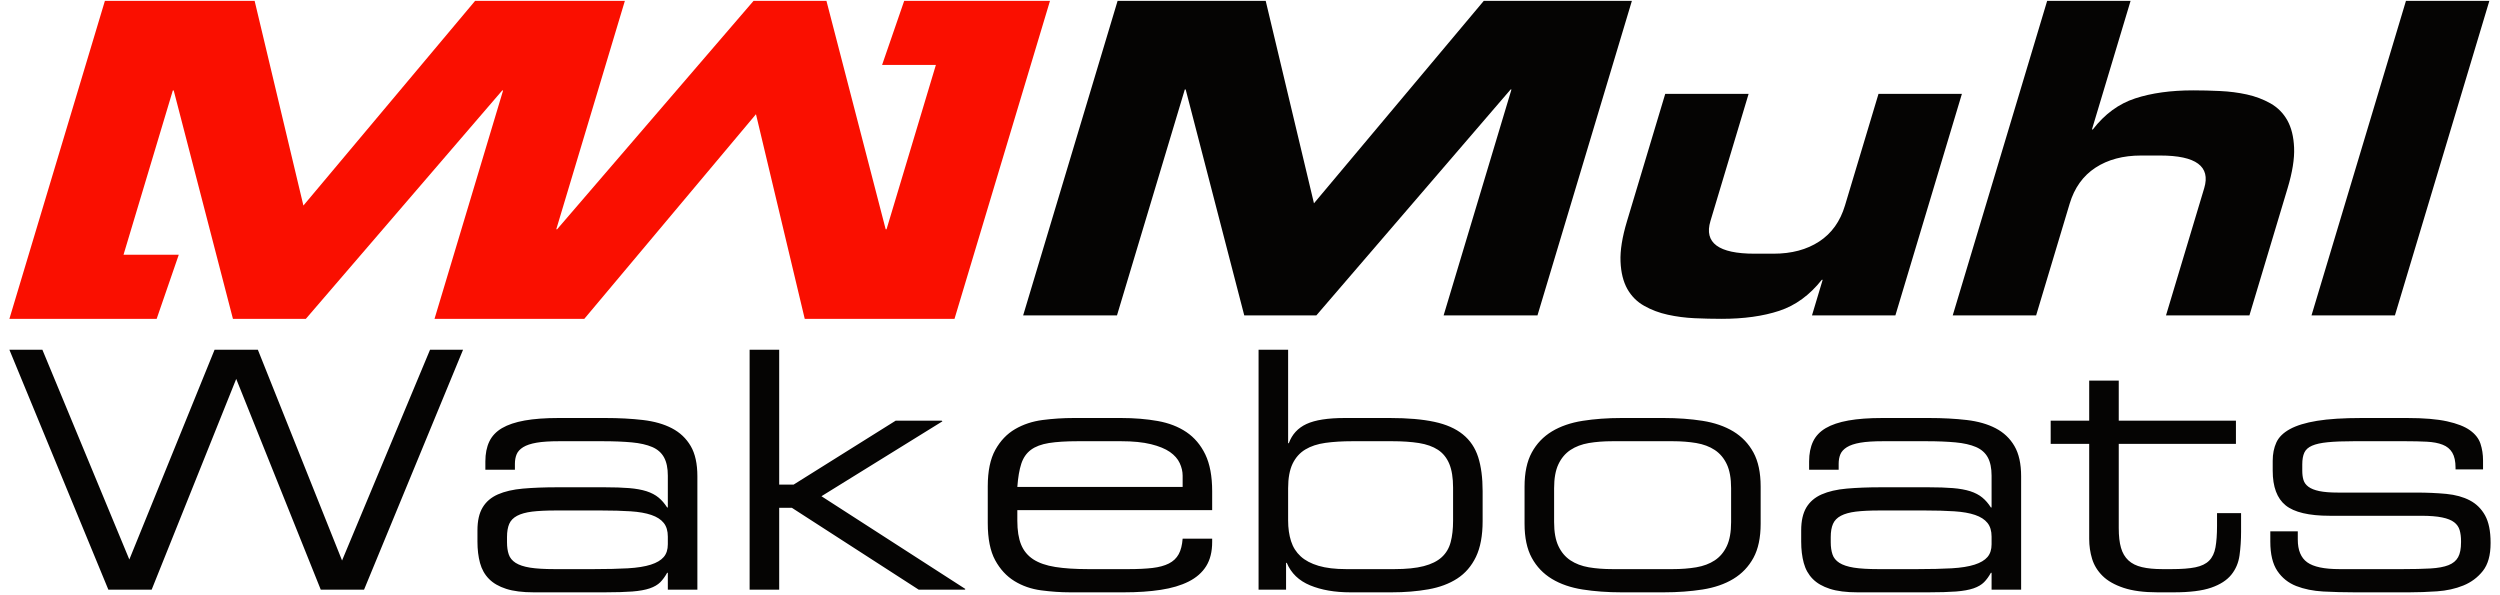 <?xml version="1.0" encoding="UTF-8"?>
<svg xmlns="http://www.w3.org/2000/svg" xmlns:xlink="http://www.w3.org/1999/xlink" width="664" zoomAndPan="magnify" viewBox="0 0 498 118.5" height="158" preserveAspectRatio="xMidYMid meet" version="1.2">
  <defs>
    <clipPath id="0c280dd415">
      <path d="M 1.047 69 L 496.953 69 L 496.953 118 L 1.047 118 Z M 1.047 69 "></path>
    </clipPath>
    <clipPath id="2b1649c9e2">
      <path d="M 203 0.176 L 326 0.176 L 326 63 L 203 63 Z M 203 0.176 "></path>
    </clipPath>
    <clipPath id="589126a1b4">
      <path d="M 388 0.176 L 457 0.176 L 457 63 L 388 63 Z M 388 0.176 "></path>
    </clipPath>
    <clipPath id="60336d291c">
      <path d="M 460 0.176 L 496 0.176 L 496 63 L 460 63 Z M 460 0.176 "></path>
    </clipPath>
    <clipPath id="4affbb740a">
      <path d="M 1.047 0.176 L 210 0.176 L 210 64 L 1.047 64 Z M 1.047 0.176 "></path>
    </clipPath>
  </defs>
  <g id="10da519cfd">
    <g clip-rule="nonzero" clip-path="url(#0c280dd415)">
      <path style=" stroke:none;fill-rule:nonzero;fill:#050403;fill-opacity:1;" d="M 85.664 69.672 L 92.238 69.672 L 72.52 117.461 L 63.895 117.461 L 47.055 75.477 L 30.211 117.461 L 21.586 117.461 L 1.871 69.672 L 8.445 69.672 L 25.762 111.453 L 42.742 69.672 L 51.367 69.672 L 68.137 111.652 Z M 137.586 88.848 C 138.477 90.367 138.918 92.375 138.918 94.887 L 138.918 117.461 L 133.031 117.461 L 133.031 114.098 L 132.895 114.098 C 132.484 114.844 132.027 115.473 131.527 115.98 C 131.023 116.48 130.328 116.891 129.438 117.199 C 128.551 117.504 127.383 117.715 125.949 117.828 C 124.512 117.934 122.672 117.992 120.438 117.992 L 106.336 117.992 C 104.102 117.992 102.262 117.762 100.824 117.297 C 99.387 116.836 98.246 116.176 97.402 115.316 C 96.555 114.461 95.965 113.402 95.621 112.148 C 95.281 110.895 95.109 109.477 95.109 107.891 L 95.109 105.645 C 95.109 103.754 95.449 102.238 96.137 101.09 C 96.816 99.949 97.832 99.078 99.18 98.484 C 100.527 97.891 102.195 97.504 104.18 97.328 C 106.164 97.156 108.434 97.066 110.988 97.066 L 120.438 97.066 C 122.355 97.066 123.984 97.121 125.332 97.23 C 126.676 97.34 127.832 97.551 128.789 97.855 C 129.746 98.168 130.547 98.586 131.184 99.113 C 131.824 99.637 132.391 100.301 132.895 101.09 L 133.031 101.09 L 133.031 94.754 C 133.031 93.258 132.785 92.047 132.281 91.125 C 131.777 90.199 130.992 89.504 129.918 89.043 C 128.844 88.586 127.488 88.273 125.848 88.121 C 124.199 87.969 122.262 87.891 120.027 87.891 L 111.398 87.891 C 109.531 87.891 108.023 87.988 106.887 88.184 C 105.742 88.383 104.852 88.68 104.211 89.078 C 103.574 89.477 103.141 89.949 102.914 90.496 C 102.684 91.047 102.57 91.676 102.57 92.375 L 102.57 93.566 L 96.684 93.566 L 96.684 91.914 C 96.684 90.379 96.945 89.059 97.469 87.957 C 97.996 86.855 98.84 85.965 100 85.281 C 101.168 84.598 102.676 84.094 104.523 83.762 C 106.371 83.434 108.617 83.266 111.266 83.266 L 120.574 83.266 C 123.312 83.266 125.812 83.402 128.07 83.664 C 130.328 83.93 132.258 84.48 133.855 85.316 C 135.453 86.152 136.695 87.328 137.586 88.848 Z M 133.031 106.898 C 133.031 105.758 132.762 104.844 132.211 104.164 C 131.664 103.48 130.844 102.953 129.746 102.578 C 128.652 102.203 127.273 101.961 125.605 101.852 C 123.938 101.742 121.988 101.688 119.754 101.688 L 110.719 101.688 C 108.801 101.688 107.227 101.766 105.992 101.914 C 104.762 102.07 103.77 102.344 103.016 102.742 C 102.262 103.141 101.738 103.676 101.438 104.359 C 101.145 105.039 100.996 105.914 100.996 106.965 L 100.996 108.023 C 100.996 108.945 101.109 109.75 101.34 110.434 C 101.566 111.113 102.023 111.676 102.707 112.117 C 103.391 112.555 104.352 112.875 105.582 113.074 C 106.816 113.27 108.434 113.367 110.445 113.367 L 118.25 113.367 C 120.895 113.367 123.164 113.312 125.059 113.207 C 126.949 113.098 128.48 112.852 129.648 112.477 C 130.809 112.105 131.664 111.598 132.211 110.961 C 132.762 110.324 133.031 109.477 133.031 108.418 Z M 187.727 83.93 L 187.594 83.797 L 178.422 83.797 L 158.086 96.535 L 155.215 96.535 L 155.215 69.672 L 149.324 69.672 L 149.324 117.461 L 155.215 117.461 L 155.215 101.156 L 157.746 101.156 L 183.008 117.461 L 192.18 117.461 L 192.316 117.332 L 163.633 98.848 Z M 240.098 90.527 C 241.008 92.422 241.465 94.867 241.465 97.855 L 241.465 101.621 L 202.652 101.621 L 202.652 103.73 C 202.652 105.668 202.902 107.254 203.406 108.484 C 203.906 109.715 204.719 110.695 205.836 111.426 C 206.953 112.148 208.414 112.656 210.219 112.941 C 212.02 113.23 214.195 113.367 216.754 113.367 L 224.832 113.367 C 226.656 113.367 228.23 113.293 229.559 113.141 C 230.879 112.984 231.973 112.688 232.84 112.25 C 233.711 111.809 234.359 111.191 234.793 110.398 C 235.227 109.609 235.488 108.574 235.582 107.297 L 241.465 107.297 L 241.465 107.957 C 241.465 109.895 241.066 111.5 240.27 112.777 C 239.469 114.055 238.309 115.074 236.777 115.844 C 235.25 116.613 233.398 117.164 231.234 117.492 C 229.066 117.828 226.613 117.992 223.875 117.992 L 213.191 117.992 C 211.281 117.992 209.34 117.855 207.375 117.594 C 205.414 117.332 203.645 116.715 202.07 115.746 C 200.496 114.777 199.219 113.391 198.234 111.586 C 197.254 109.781 196.762 107.316 196.762 104.191 L 196.762 96.867 C 196.762 93.828 197.266 91.41 198.27 89.605 C 199.273 87.801 200.586 86.426 202.207 85.48 C 203.828 84.535 205.652 83.93 207.688 83.664 C 209.715 83.402 211.781 83.266 213.879 83.266 L 223.324 83.266 C 225.969 83.266 228.402 83.469 230.617 83.863 C 232.828 84.258 234.734 84.996 236.332 86.074 C 237.93 87.156 239.184 88.637 240.098 90.527 Z M 235.582 94.754 C 235.582 93.922 235.387 93.086 235 92.25 C 234.609 91.41 233.961 90.672 233.047 90.031 C 232.133 89.398 230.879 88.879 229.281 88.484 C 227.684 88.09 225.699 87.891 223.324 87.891 L 214.699 87.891 C 212.371 87.891 210.457 88.012 208.953 88.25 C 207.445 88.496 206.246 88.945 205.359 89.605 C 204.469 90.266 203.828 91.191 203.441 92.375 C 203.051 93.566 202.789 95.105 202.652 97 L 235.582 97 Z M 294.453 91.059 C 295.043 92.906 295.34 95.172 295.34 97.855 L 295.34 103.797 C 295.34 106.703 294.895 109.082 294.008 110.93 C 293.117 112.777 291.875 114.215 290.277 115.25 C 288.68 116.285 286.762 117 284.527 117.395 C 282.289 117.793 279.848 117.992 277.203 117.992 L 268.984 117.992 C 265.883 117.992 263.215 117.527 260.977 116.602 C 258.742 115.68 257.188 114.184 256.324 112.117 L 256.184 112.117 L 256.184 117.461 L 250.707 117.461 L 250.707 69.672 L 256.594 69.672 L 256.594 88.285 L 256.734 88.285 C 257.371 86.527 258.547 85.25 260.258 84.457 C 261.973 83.664 264.512 83.266 267.891 83.266 L 276.859 83.266 C 280.418 83.266 283.375 83.523 285.727 84.031 C 288.074 84.535 289.969 85.367 291.406 86.535 C 292.844 87.699 293.859 89.207 294.453 91.059 Z M 289.453 97.133 C 289.453 95.195 289.203 93.625 288.703 92.41 C 288.199 91.203 287.449 90.266 286.445 89.605 C 285.438 88.945 284.172 88.496 282.645 88.25 C 281.117 88.012 279.344 87.891 277.34 87.891 L 269.395 87.891 C 267.391 87.891 265.602 88 264.023 88.219 C 262.445 88.441 261.113 88.879 260.02 89.539 C 258.922 90.199 258.078 91.148 257.484 92.375 C 256.895 93.613 256.594 95.238 256.594 97.262 L 256.594 103.668 C 256.594 105.207 256.789 106.582 257.176 107.793 C 257.562 109.004 258.207 110.016 259.094 110.828 C 259.984 111.641 261.168 112.27 262.656 112.711 C 264.137 113.152 265.977 113.367 268.164 113.367 L 277.75 113.367 C 280.121 113.367 282.07 113.172 283.602 112.777 C 285.133 112.379 286.328 111.785 287.195 110.992 C 288.062 110.199 288.656 109.199 288.973 107.988 C 289.297 106.781 289.453 105.363 289.453 103.73 Z M 349.285 90.133 C 350.242 91.895 350.723 94.16 350.723 96.93 L 350.723 104.324 C 350.723 107.098 350.242 109.367 349.285 111.125 C 348.324 112.883 346.992 114.281 345.281 115.316 C 343.57 116.352 341.527 117.055 339.152 117.43 C 336.781 117.801 334.199 117.992 331.418 117.992 L 323 117.992 C 320.215 117.992 317.633 117.801 315.266 117.43 C 312.891 117.055 310.848 116.352 309.137 115.316 C 307.426 114.281 306.09 112.883 305.133 111.125 C 304.172 109.367 303.691 107.098 303.691 104.324 L 303.691 96.93 C 303.691 94.16 304.172 91.895 305.133 90.133 C 306.09 88.375 307.426 86.977 309.137 85.941 C 310.848 84.91 312.891 84.203 315.266 83.828 C 317.633 83.457 320.215 83.266 323 83.266 L 331.418 83.266 C 334.199 83.266 336.781 83.457 339.152 83.828 C 341.527 84.203 343.57 84.91 345.281 85.941 C 346.992 86.977 348.324 88.375 349.285 90.133 Z M 344.836 97.262 C 344.836 95.281 344.551 93.688 343.98 92.477 C 343.41 91.27 342.613 90.32 341.582 89.637 C 340.555 88.957 339.324 88.496 337.887 88.25 C 336.449 88.012 334.887 87.891 333.199 87.891 L 321.219 87.891 C 319.484 87.891 317.91 88.012 316.496 88.25 C 315.078 88.496 313.859 88.957 312.832 89.637 C 311.805 90.32 311.008 91.27 310.438 92.477 C 309.863 93.688 309.578 95.281 309.578 97.262 L 309.578 103.996 C 309.578 105.977 309.863 107.57 310.438 108.781 C 311.008 109.992 311.805 110.938 312.832 111.621 C 313.859 112.301 315.078 112.762 316.496 113.008 C 317.91 113.25 319.484 113.367 321.219 113.367 L 333.199 113.367 C 334.887 113.367 336.449 113.25 337.887 113.008 C 339.324 112.762 340.555 112.301 341.582 111.621 C 342.613 110.938 343.41 109.992 343.98 108.781 C 344.551 107.57 344.836 105.977 344.836 103.996 Z M 401.273 88.848 C 402.164 90.367 402.609 92.375 402.609 94.887 L 402.609 117.461 L 396.723 117.461 L 396.723 114.098 L 396.586 114.098 C 396.176 114.844 395.719 115.473 395.215 115.98 C 394.715 116.48 394.02 116.891 393.129 117.199 C 392.242 117.504 391.078 117.715 389.641 117.828 C 388.203 117.934 386.363 117.992 384.129 117.992 L 370.027 117.992 C 367.789 117.992 365.953 117.762 364.516 117.297 C 363.078 116.836 361.934 116.176 361.09 115.316 C 360.246 114.461 359.652 113.402 359.312 112.148 C 358.969 110.895 358.797 109.477 358.797 107.891 L 358.797 105.645 C 358.797 103.754 359.145 102.238 359.824 101.09 C 360.512 99.949 361.523 99.078 362.871 98.484 C 364.219 97.891 365.883 97.504 367.867 97.328 C 369.855 97.156 372.125 97.066 374.68 97.066 L 384.129 97.066 C 386.047 97.066 387.676 97.121 389.023 97.23 C 390.367 97.34 391.523 97.551 392.48 97.855 C 393.438 98.168 394.238 98.586 394.875 99.113 C 395.516 99.637 396.086 100.301 396.586 101.09 L 396.723 101.09 L 396.723 94.754 C 396.723 93.258 396.473 92.047 395.973 91.125 C 395.469 90.199 394.68 89.504 393.609 89.043 C 392.535 88.586 391.176 88.273 389.535 88.121 C 387.895 87.969 385.953 87.891 383.719 87.891 L 375.094 87.891 C 373.223 87.891 371.715 87.988 370.574 88.184 C 369.434 88.383 368.543 88.68 367.902 89.078 C 367.266 89.477 366.832 89.949 366.602 90.496 C 366.375 91.047 366.262 91.676 366.262 92.375 L 366.262 93.566 L 360.375 93.566 L 360.375 91.914 C 360.375 90.379 360.637 89.059 361.16 87.957 C 361.684 86.855 362.531 85.965 363.691 85.281 C 364.855 84.598 366.363 84.094 368.211 83.762 C 370.062 83.434 372.309 83.266 374.953 83.266 L 384.266 83.266 C 387 83.266 389.5 83.402 391.762 83.664 C 394.02 83.93 395.945 84.48 397.543 85.316 C 399.145 86.152 400.387 87.328 401.273 88.848 Z M 396.723 106.898 C 396.723 105.758 396.449 104.844 395.902 104.164 C 395.355 103.48 394.531 102.953 393.438 102.578 C 392.344 102.203 390.961 101.961 389.297 101.852 C 387.629 101.742 385.676 101.688 383.441 101.688 L 374.406 101.688 C 372.488 101.688 370.918 101.766 369.684 101.914 C 368.449 102.07 367.457 102.344 366.707 102.742 C 365.953 103.141 365.43 103.676 365.133 104.359 C 364.832 105.039 364.684 105.914 364.684 106.965 L 364.684 108.023 C 364.684 108.945 364.801 109.75 365.031 110.434 C 365.254 111.113 365.711 111.676 366.398 112.117 C 367.082 112.555 368.039 112.875 369.273 113.074 C 370.508 113.27 372.125 113.367 374.137 113.367 L 381.938 113.367 C 384.586 113.367 386.855 113.312 388.75 113.207 C 390.645 113.098 392.172 112.852 393.336 112.477 C 394.5 112.105 395.355 111.598 395.902 110.961 C 396.449 110.324 396.723 109.477 396.723 108.418 Z M 441.633 102.215 L 441.633 104.723 C 441.633 106.48 441.527 107.922 441.32 109.047 C 441.117 110.168 440.695 111.047 440.055 111.688 C 439.418 112.328 438.508 112.762 437.316 113.008 C 436.133 113.25 434.555 113.367 432.598 113.367 L 430.75 113.367 C 429.148 113.367 427.793 113.238 426.676 112.973 C 425.555 112.711 424.652 112.262 423.969 111.621 C 423.285 110.98 422.793 110.145 422.5 109.113 C 422.199 108.078 422.055 106.77 422.055 105.184 L 422.055 88.418 L 445.398 88.418 L 445.398 83.797 L 422.055 83.797 L 422.055 75.812 L 416.168 75.812 L 416.168 83.797 L 408.496 83.797 L 408.496 88.418 L 416.168 88.418 L 416.168 107.359 C 416.168 108.727 416.359 110.051 416.746 111.324 C 417.137 112.602 417.832 113.73 418.836 114.723 C 419.836 115.711 421.234 116.504 423.012 117.098 C 424.793 117.695 427.051 117.992 429.789 117.992 L 433.008 117.992 C 436.199 117.992 438.688 117.684 440.465 117.066 C 442.246 116.449 443.586 115.59 444.473 114.492 C 445.363 113.391 445.91 112.105 446.113 110.629 C 446.316 109.16 446.422 107.586 446.422 105.914 L 446.422 102.215 Z M 452.246 107.891 C 452.246 110.398 452.715 112.344 453.648 113.73 C 454.582 115.117 455.84 116.121 457.414 116.738 C 458.988 117.352 460.781 117.715 462.785 117.828 C 464.797 117.934 466.895 117.992 469.086 117.992 L 479.902 117.992 C 481.68 117.992 483.531 117.922 485.449 117.793 C 487.367 117.66 489.109 117.277 490.684 116.637 C 492.258 116 493.559 115.027 494.586 113.73 C 495.609 112.434 496.125 110.598 496.125 108.219 L 496.125 108.09 C 496.125 105.801 495.758 103.996 495.031 102.676 C 494.297 101.355 493.285 100.355 491.98 99.672 C 490.684 98.992 489.121 98.562 487.297 98.383 C 485.469 98.211 483.461 98.121 481.27 98.121 L 465.73 98.121 C 464.18 98.121 462.934 98.023 462 97.824 C 461.062 97.625 460.348 97.34 459.844 96.965 C 459.34 96.594 459.012 96.141 458.852 95.613 C 458.688 95.082 458.613 94.469 458.613 93.762 L 458.613 92.508 C 458.613 91.543 458.746 90.762 459.023 90.164 C 459.297 89.57 459.809 89.109 460.562 88.781 C 461.316 88.453 462.363 88.219 463.711 88.09 C 465.055 87.957 466.781 87.891 468.879 87.891 L 479.152 87.891 C 480.746 87.891 482.172 87.922 483.426 87.988 C 484.68 88.055 485.73 88.25 486.574 88.586 C 487.422 88.914 488.059 89.441 488.492 90.164 C 488.926 90.895 489.145 91.895 489.145 93.172 L 489.145 93.5 L 494.621 93.5 L 494.621 91.719 C 494.621 90.527 494.449 89.422 494.109 88.383 C 493.766 87.352 493.066 86.461 492.016 85.711 C 490.969 84.961 489.453 84.371 487.465 83.93 C 485.484 83.492 482.824 83.266 479.492 83.266 L 470.457 83.266 C 466.805 83.266 463.836 83.457 461.555 83.828 C 459.273 84.203 457.469 84.754 456.148 85.48 C 454.824 86.207 453.922 87.098 453.445 88.152 C 452.965 89.207 452.723 90.422 452.723 91.785 L 452.723 93.762 C 452.723 96.977 453.582 99.277 455.293 100.664 C 457.004 102.047 459.938 102.742 464.086 102.742 L 482.23 102.742 C 484.008 102.742 485.422 102.852 486.473 103.074 C 487.523 103.289 488.324 103.613 488.867 104.031 C 489.418 104.449 489.781 104.977 489.965 105.613 C 490.148 106.254 490.238 106.965 490.238 107.758 L 490.238 108.023 C 490.238 109.297 490.047 110.289 489.656 110.992 C 489.266 111.699 488.629 112.227 487.742 112.578 C 486.852 112.93 485.652 113.152 484.148 113.238 C 482.641 113.324 480.793 113.367 478.602 113.367 L 466.004 113.367 C 462.992 113.367 460.859 112.918 459.602 112.016 C 458.348 111.113 457.719 109.609 457.719 107.492 L 457.719 105.844 L 452.246 105.844 Z M 452.246 107.891 "></path>
    </g>
    <g clip-rule="nonzero" clip-path="url(#2b1649c9e2)">
      <path style=" stroke:none;fill-rule:nonzero;fill:#050403;fill-opacity:1;" d="M 222.625 0.176 L 252.129 0.176 L 261.742 40.5 L 295.566 0.176 L 325.07 0.176 L 306.266 62.824 L 287.57 62.824 L 301.082 17.828 L 300.91 17.828 L 262.219 62.824 L 247.855 62.824 L 236.188 17.828 L 236.012 17.828 L 222.504 62.824 L 203.812 62.824 Z M 222.625 0.176 "></path>
    </g>
    <path style=" stroke:none;fill-rule:nonzero;fill:#050403;fill-opacity:1;" d="M 377.562 62.824 L 360.949 62.824 L 363.078 55.73 L 362.906 55.73 C 360.488 58.785 357.664 60.848 354.43 61.914 C 351.195 62.984 347.355 63.512 342.918 63.512 C 341.188 63.512 339.395 63.469 337.547 63.387 C 335.699 63.301 333.922 63.066 332.219 62.691 C 330.512 62.32 328.945 61.727 327.516 60.918 C 326.082 60.113 324.969 58.988 324.156 57.547 C 323.352 56.105 322.898 54.289 322.809 52.098 C 322.715 49.902 323.145 47.219 324.102 44.047 L 331.715 18.695 L 348.324 18.695 L 340.715 44.047 C 339.414 48.375 342.34 50.535 349.496 50.535 L 353.301 50.535 C 356.879 50.535 359.906 49.73 362.379 48.113 C 364.855 46.5 366.57 44.105 367.52 40.934 L 374.199 18.695 L 390.812 18.695 Z M 377.562 62.824 "></path>
    <g clip-rule="nonzero" clip-path="url(#589126a1b4)">
      <path style=" stroke:none;fill-rule:nonzero;fill:#050403;fill-opacity:1;" d="M 407.793 0.176 L 424.41 0.176 L 416.715 25.789 L 416.891 25.789 C 419.25 22.734 422.062 20.668 425.324 19.602 C 428.582 18.535 432.438 18 436.879 18 C 438.609 18 440.402 18.043 442.246 18.133 C 444.098 18.219 445.871 18.445 447.578 18.82 C 449.285 19.199 450.852 19.789 452.281 20.594 C 453.711 21.406 454.828 22.531 455.637 23.973 C 456.441 25.414 456.895 27.23 456.984 29.422 C 457.078 31.617 456.648 34.301 455.695 37.473 L 448.086 62.824 L 431.469 62.824 L 439.082 37.473 C 440.379 33.145 437.453 30.98 430.301 30.98 L 426.492 30.98 C 422.918 30.98 419.891 31.789 417.418 33.402 C 414.941 35.02 413.227 37.414 412.273 40.586 L 405.598 62.824 L 388.984 62.824 Z M 407.793 0.176 "></path>
    </g>
    <g clip-rule="nonzero" clip-path="url(#60336d291c)">
      <path style=" stroke:none;fill-rule:nonzero;fill:#050403;fill-opacity:1;" d="M 479.266 0.176 L 495.879 0.176 L 477.07 62.824 L 460.453 62.824 Z M 479.266 0.176 "></path>
    </g>
    <g clip-rule="nonzero" clip-path="url(#4affbb740a)">
      <path style=" stroke:none;fill-rule:nonzero;fill:#fa0f00;fill-opacity:1;" d="M 209.156 0.176 L 180.113 0.176 L 175.711 12.941 L 186.426 12.941 L 176.602 45.664 L 176.426 45.664 L 164.629 0.176 L 150.105 0.176 L 110.984 45.664 L 110.812 45.664 L 124.473 0.176 L 94.637 0.176 L 60.438 40.945 L 50.723 0.176 L 20.895 0.176 L 1.871 63.516 L 31.207 63.516 L 35.609 50.746 L 24.605 50.746 L 34.426 18.023 L 34.605 18.023 L 46.402 63.516 L 60.922 63.516 L 100.039 18.023 L 100.215 18.023 L 88.57 56.812 L 86.555 63.516 L 116.391 63.516 L 150.59 22.75 L 160.305 63.516 L 190.137 63.516 Z M 209.156 0.176 "></path>
    </g>
  </g>
</svg>
